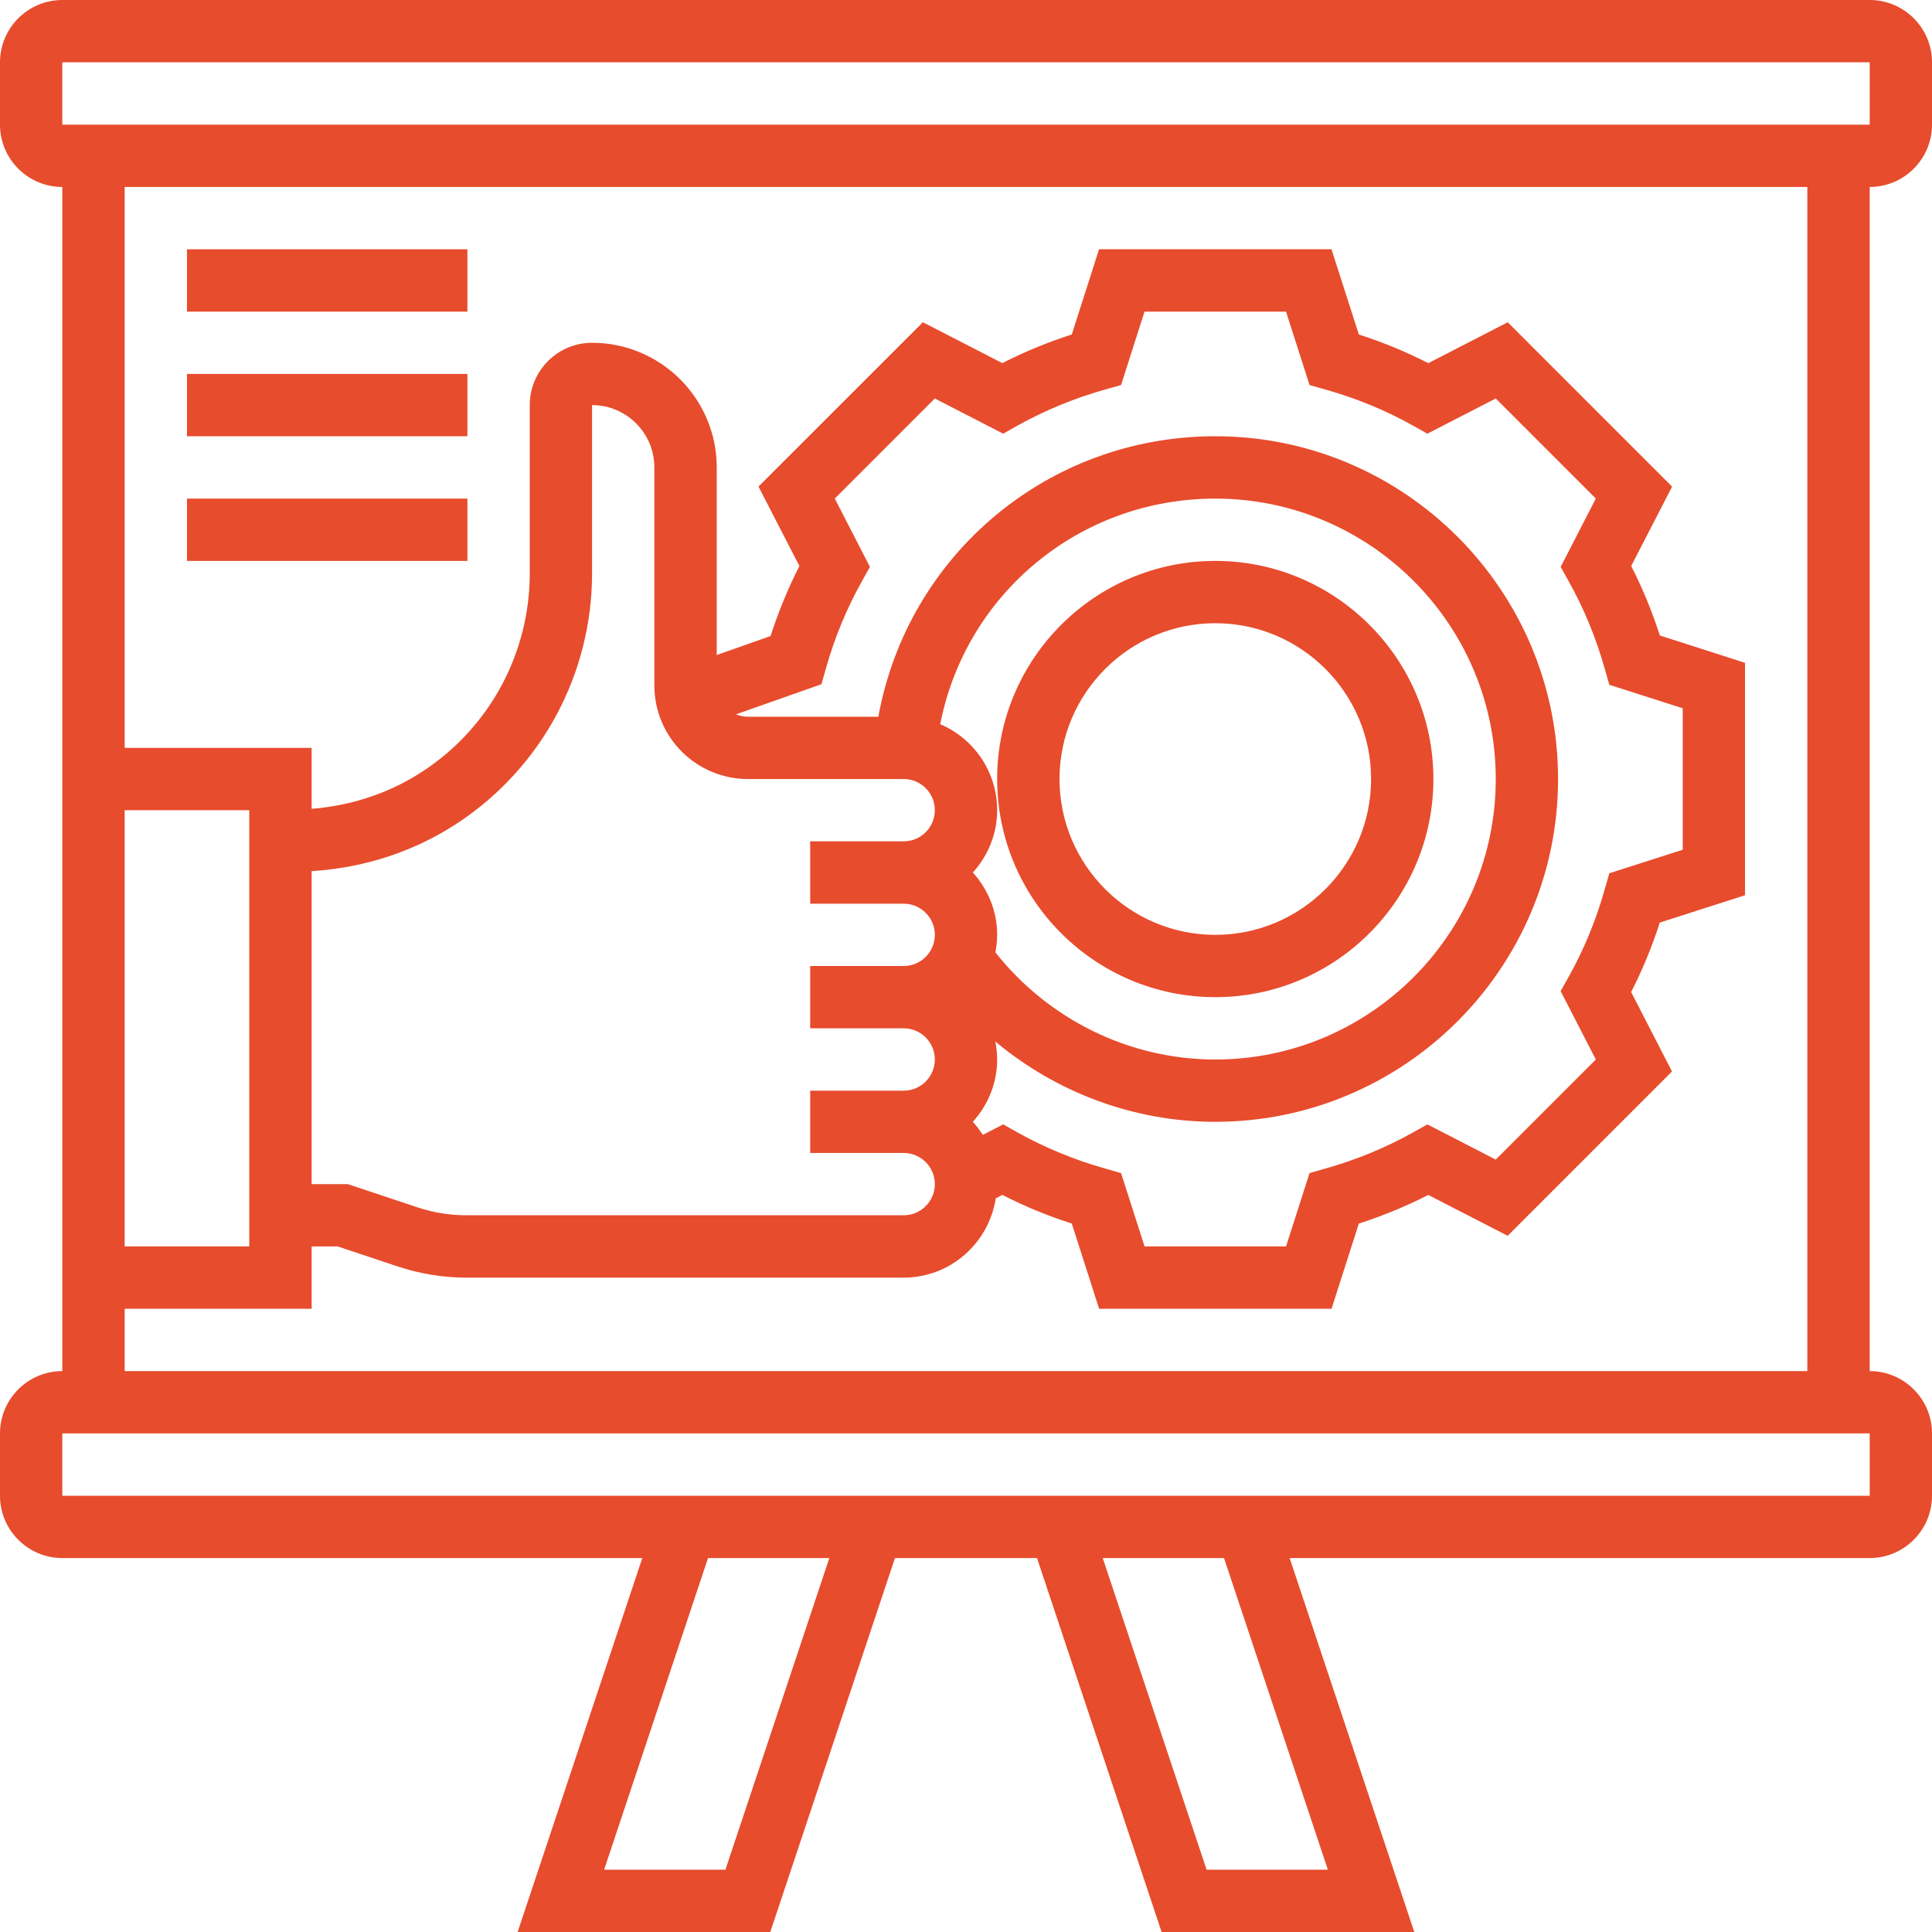 <?xml version="1.0" encoding="UTF-8"?>
<svg xmlns="http://www.w3.org/2000/svg" width="40" height="40" viewBox="0 0 40 40" fill="none">
  <path d="M40 2.581V1.29C40 0.579 39.421 0 38.71 0H1.29C0.579 0 0 0.579 0 1.29V2.581C0 3.292 0.579 3.871 1.29 3.871V28.387C0.579 28.387 0 28.966 0 29.677V30.968C0 31.679 0.579 32.258 1.29 32.258H13.298L10.717 40H15.948L18.529 32.258H21.47L24.05 40H29.281L26.701 32.258H38.71C39.421 32.258 40 31.679 40 30.968V29.677C40 28.966 39.421 28.387 38.71 28.387V3.871C39.421 3.871 40 3.292 40 2.581ZM1.29 1.29H38.71L38.71 2.581H1.29V1.29ZM2.581 16.774H5.161V25.806H2.581V16.774ZM15.019 38.71H12.508L14.659 32.258H17.17L15.019 38.71ZM27.492 38.71H24.981L22.831 32.258H25.342L27.492 38.71ZM38.71 30.968H1.29V29.677H38.71L38.71 30.968ZM37.419 28.387H2.581V27.097H6.452V25.806H6.992L8.232 26.22C8.693 26.373 9.174 26.452 9.661 26.452H18.71C19.676 26.452 20.473 25.737 20.616 24.81L20.752 24.739C21.209 24.973 21.69 25.172 22.19 25.332L22.756 27.097H27.568L28.133 25.333C28.632 25.172 29.113 24.974 29.571 24.74L31.215 25.586L34.617 22.184L33.771 20.539C34.005 20.082 34.203 19.601 34.364 19.101L36.129 18.535V13.723L34.365 13.157C34.205 12.659 34.007 12.177 33.772 11.719L34.619 10.075L31.216 6.672L29.572 7.519C29.114 7.285 28.633 7.086 28.134 6.926L27.567 5.161H22.755L22.19 6.925C21.69 7.086 21.209 7.285 20.752 7.518L19.107 6.672L15.704 10.074L16.551 11.719C16.315 12.181 16.116 12.666 15.954 13.168L14.839 13.562V9.677C14.839 8.254 13.681 7.097 12.258 7.097C11.546 7.097 10.968 7.675 10.968 8.387V11.868C10.968 13.512 10.151 15.039 8.783 15.95C8.083 16.417 7.283 16.679 6.452 16.746V15.484H2.581V3.871H37.419V28.387ZM6.452 18.036C7.539 17.968 8.586 17.632 9.499 17.024C11.226 15.872 12.258 13.944 12.258 11.868V8.387C12.97 8.387 13.548 8.966 13.548 9.677V14.194C13.548 15.261 14.417 16.129 15.484 16.129H18.71C19.065 16.129 19.355 16.418 19.355 16.774C19.355 17.13 19.065 17.419 18.71 17.419H16.774V18.71H18.71C19.065 18.71 19.355 18.999 19.355 19.355C19.355 19.711 19.065 20 18.71 20H16.774V21.29H18.71C19.065 21.29 19.355 21.579 19.355 21.936C19.355 22.292 19.065 22.581 18.71 22.581H16.774V23.871H18.71C19.065 23.871 19.355 24.16 19.355 24.516C19.355 24.872 19.065 25.161 18.71 25.161H9.661C9.312 25.161 8.97 25.106 8.641 24.996L7.201 24.516H6.452V18.036ZM17.283 10.322L19.354 8.25L20.77 8.979L21.072 8.809C21.632 8.497 22.238 8.246 22.876 8.066L23.21 7.972L23.696 6.452H26.626L27.113 7.972L27.447 8.066C28.084 8.246 28.691 8.497 29.25 8.809L29.552 8.979L30.968 8.25L33.04 10.322L32.312 11.737L32.481 12.04C32.795 12.601 33.045 13.208 33.224 13.845L33.319 14.178L34.839 14.664V17.593L33.319 18.08L33.224 18.413C33.044 19.052 32.794 19.659 32.481 20.217L32.311 20.52L33.04 21.936L30.968 24.008L29.552 23.279L29.25 23.449C28.691 23.761 28.084 24.012 27.447 24.192L27.113 24.287L26.626 25.806H23.697L23.21 24.287L22.876 24.192C22.238 24.012 21.632 23.761 21.072 23.449L20.77 23.279L20.348 23.497C20.287 23.4 20.217 23.31 20.141 23.226C20.451 22.883 20.645 22.433 20.645 21.936C20.645 21.808 20.63 21.684 20.607 21.563C21.872 22.621 23.48 23.226 25.161 23.226C29.074 23.226 32.258 20.042 32.258 16.129C32.258 12.216 29.074 9.032 25.161 9.032C21.695 9.032 18.795 11.49 18.185 14.839H15.484C15.397 14.839 15.315 14.821 15.239 14.789L17.007 14.166L17.098 13.845C17.277 13.208 17.528 12.601 17.842 12.04L18.011 11.737L17.283 10.322ZM19.466 14.993C19.995 12.294 22.352 10.323 25.161 10.323C28.363 10.323 30.968 12.927 30.968 16.129C30.968 19.331 28.363 21.936 25.161 21.936C23.383 21.936 21.706 21.107 20.608 19.717C20.631 19.599 20.645 19.479 20.645 19.355C20.645 18.857 20.451 18.408 20.142 18.064C20.452 17.721 20.645 17.272 20.645 16.774C20.645 15.975 20.158 15.288 19.466 14.993Z" fill="#E74C2D"></path>
  <path d="M25.161 20.645C27.652 20.645 29.677 18.619 29.677 16.129C29.677 13.639 27.652 11.613 25.161 11.613C22.671 11.613 20.645 13.639 20.645 16.129C20.645 18.619 22.671 20.645 25.161 20.645ZM25.161 12.903C26.94 12.903 28.387 14.35 28.387 16.129C28.387 17.908 26.94 19.355 25.161 19.355C23.383 19.355 21.936 17.908 21.936 16.129C21.936 14.35 23.383 12.903 25.161 12.903Z" fill="#E74C2D"></path>
  <path d="M3.871 5.161H9.677V6.452H3.871V5.161Z" fill="#E74C2D"></path>
  <path d="M3.871 7.742H9.677V9.032H3.871V7.742Z" fill="#E74C2D"></path>
  <path d="M3.871 10.323H9.677V11.613H3.871V10.323Z" fill="#E74C2D"></path>
</svg>
